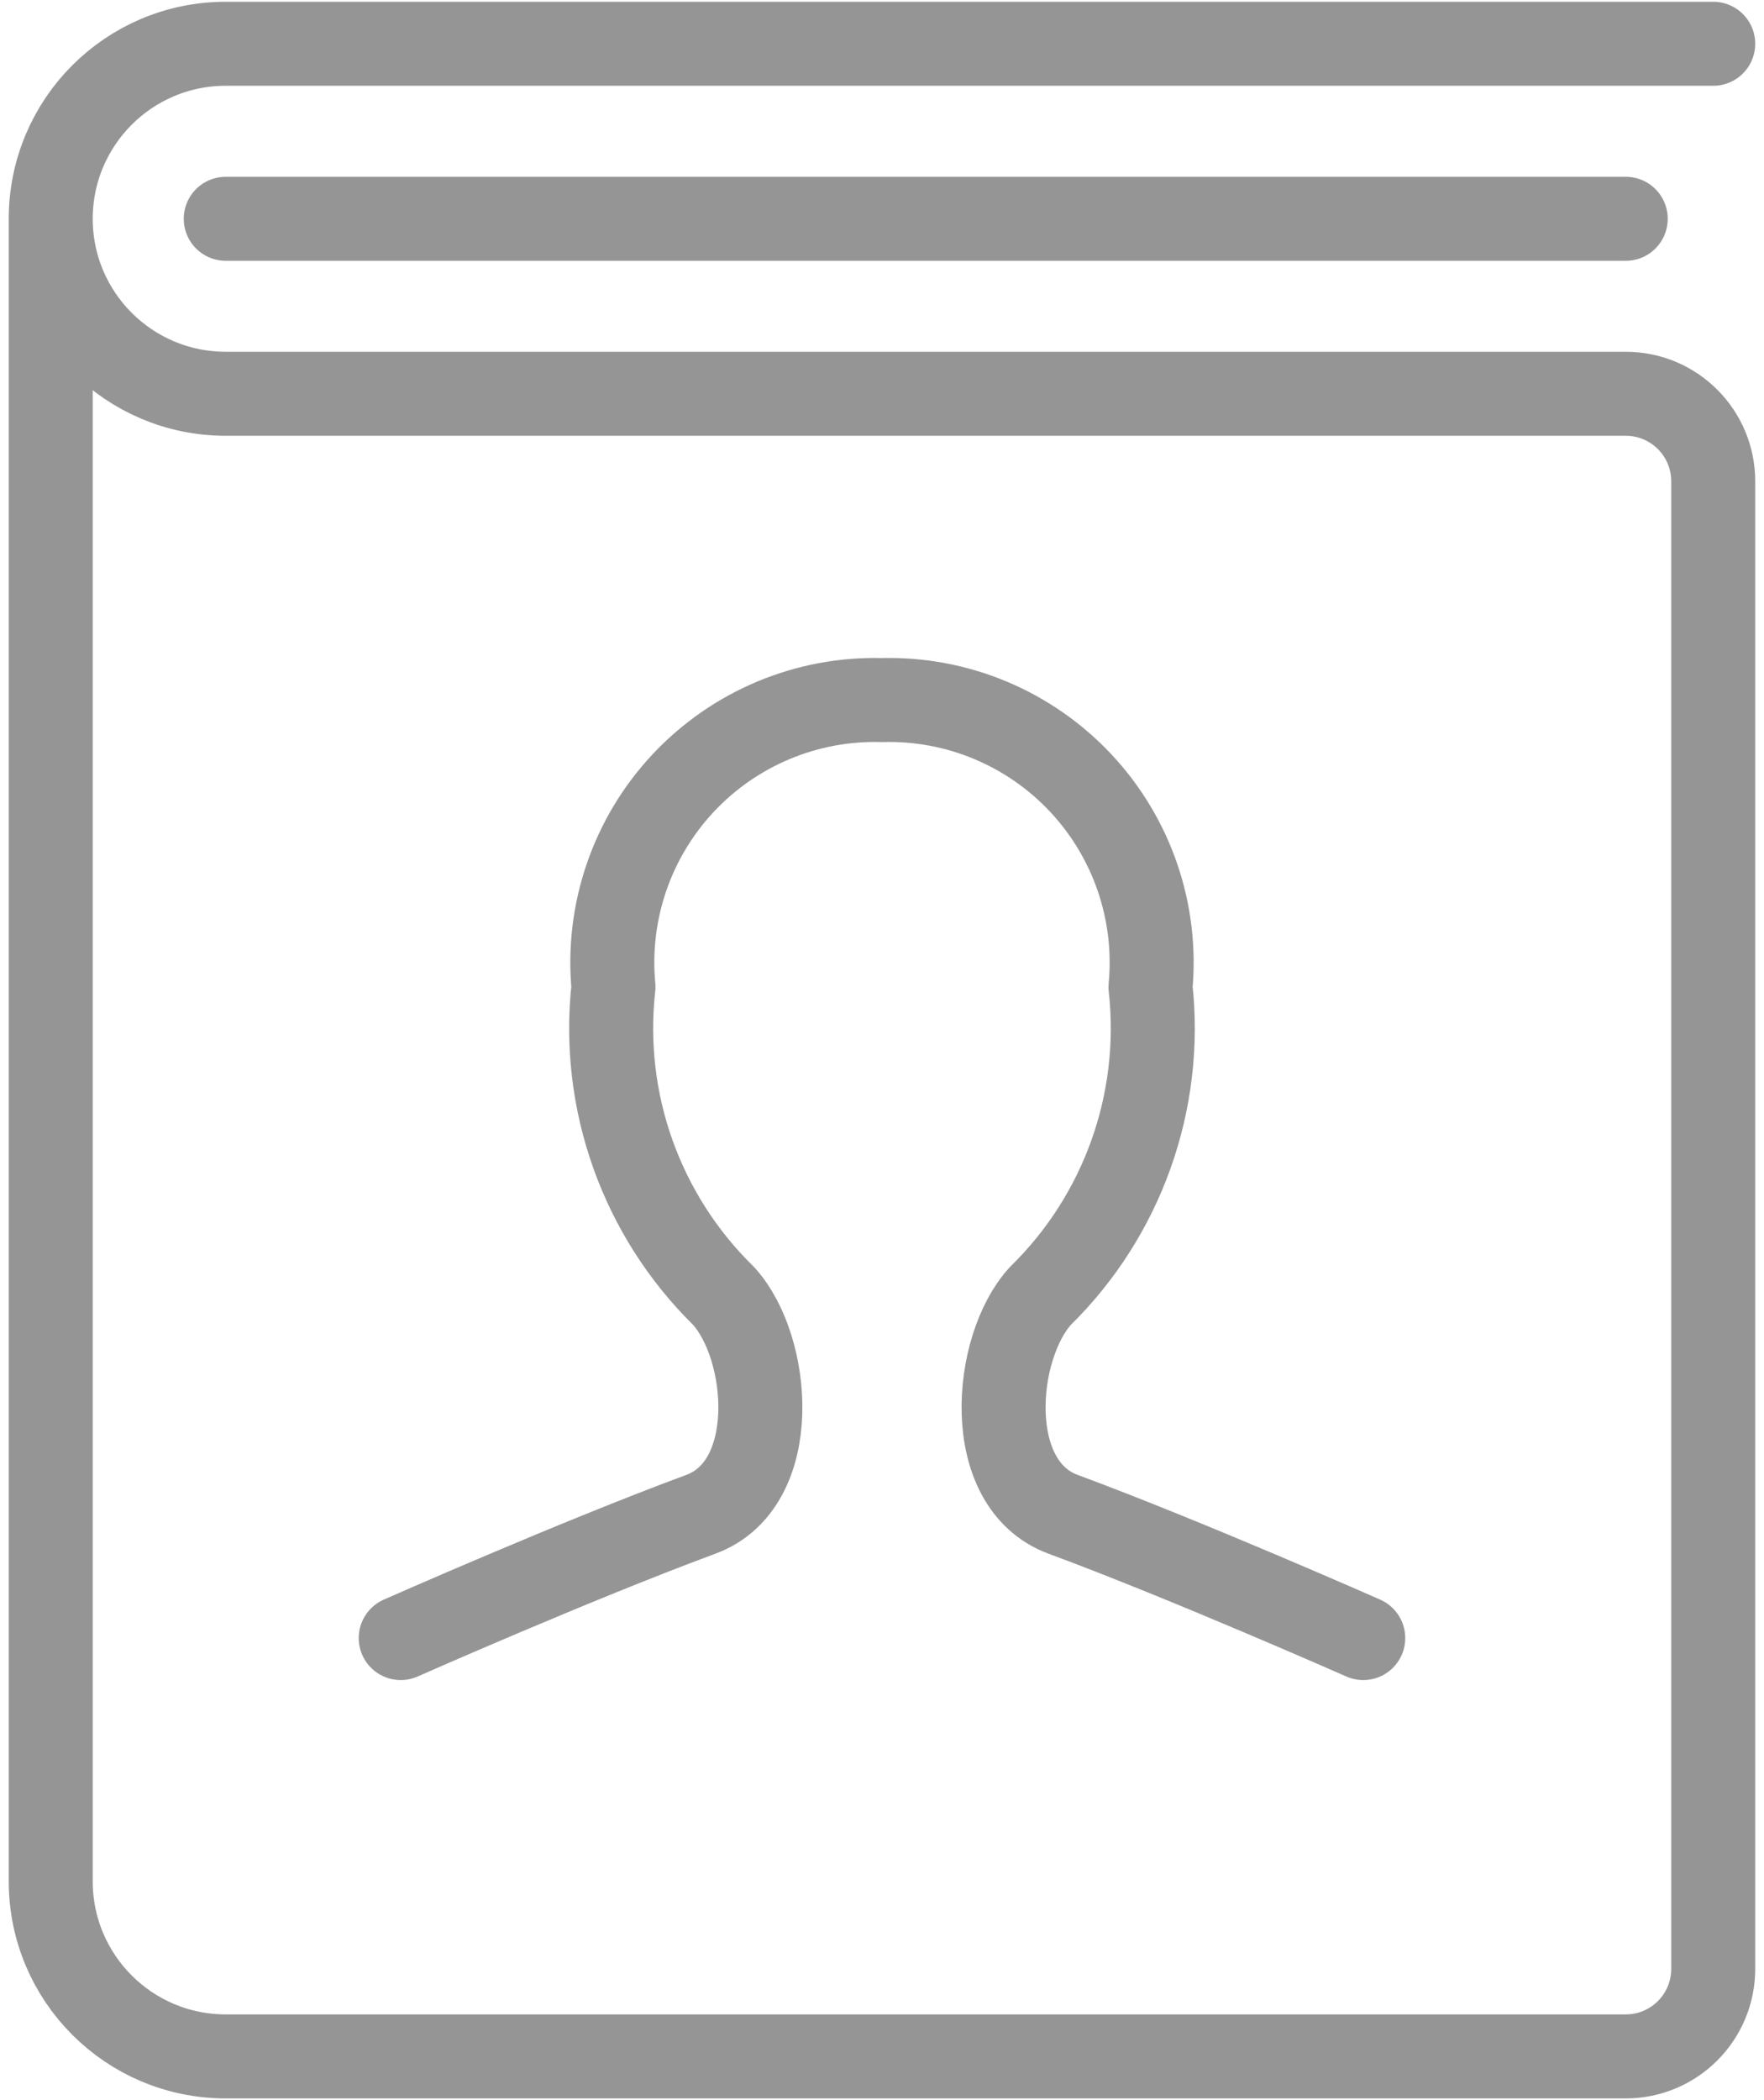 <?xml version="1.0" encoding="UTF-8"?> <svg xmlns="http://www.w3.org/2000/svg" width="42" height="50" viewBox="0 0 42 50" fill="none"><path d="M40.791 1.042H5.375C3.073 1.042 1.208 2.907 1.208 5.209C1.208 7.51 3.073 9.375 5.375 9.375H38.708C39.859 9.375 40.791 10.308 40.791 11.459V46.875C40.791 48.026 39.859 48.959 38.708 48.959H5.375C3.073 48.959 1.208 47.093 1.208 44.792V5.209" stroke="#959595" stroke-width="2" stroke-linecap="round" stroke-linejoin="round"></path><path d="M5.375 5.209H38.708" stroke="#959595" stroke-width="2" stroke-linecap="round" stroke-linejoin="round"></path><path d="M32.458 38.999C32.458 38.999 28.249 37.138 25.308 36.051C23.378 35.334 23.654 32.078 24.77 30.855C26.728 28.936 27.695 26.224 27.393 23.499C27.56 21.718 26.956 19.95 25.733 18.644C24.511 17.338 22.788 16.618 20.999 16.667C19.211 16.618 17.488 17.338 16.265 18.644C15.043 19.95 14.439 21.718 14.606 23.499C14.303 26.224 15.271 28.936 17.229 30.855C18.345 32.078 18.62 35.334 16.691 36.051C13.743 37.14 9.541 38.999 9.541 38.999" stroke="#959595" stroke-width="2" stroke-linecap="round" stroke-linejoin="round"></path></svg> 